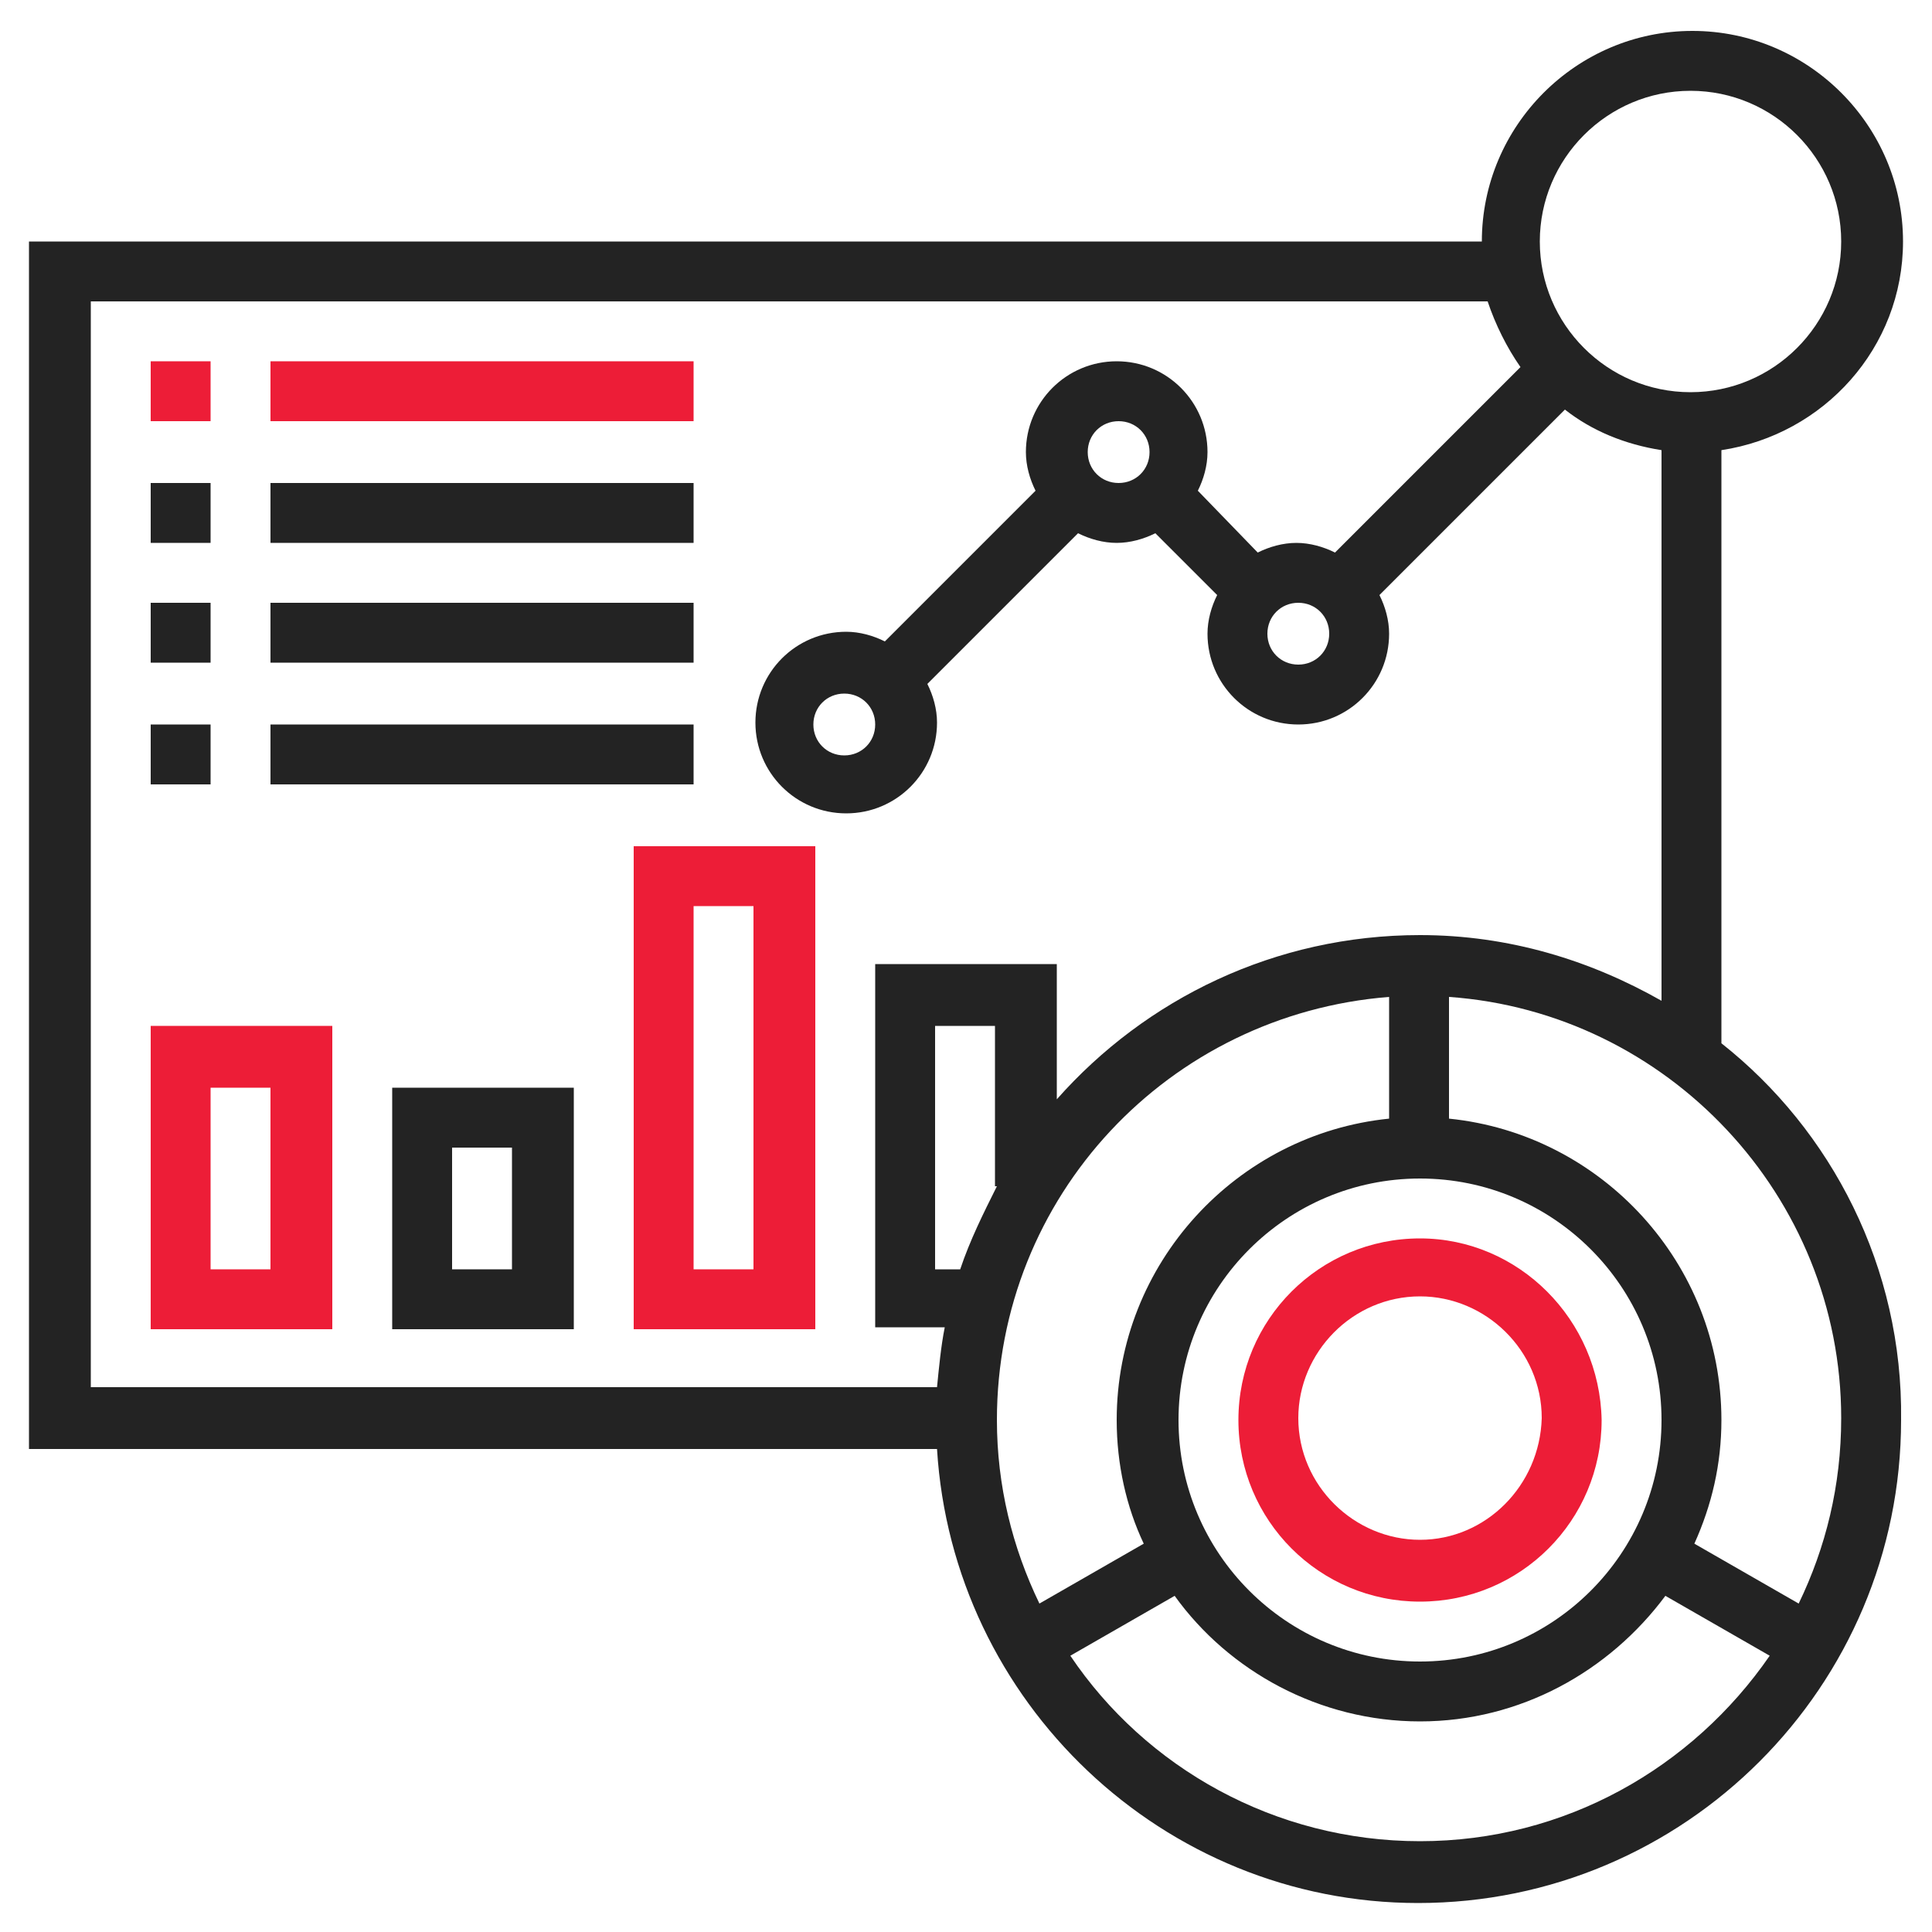 <?xml version="1.0" encoding="utf-8"?>
<!-- Generator: Adobe Illustrator 24.0.0, SVG Export Plug-In . SVG Version: 6.00 Build 0)  -->
<svg version="1.1" id="Layer_1" xmlns="http://www.w3.org/2000/svg" xmlns:xlink="http://www.w3.org/1999/xlink" x="0px" y="0px"
	 viewBox="0 0 100 100" style="enable-background:new 0 0 100 100;" xml:space="preserve">
<style type="text/css">
	.st0{fill:#232323;}
	.st1{fill:#ED1D37;}
</style>
<g>
	<path class="st0" d="M89.1,54V23.3c5.3-0.8,9.4-5.3,9.4-10.8c0-6-4.9-10.9-10.9-10.9c-6,0-10.9,4.9-10.9,10.9H1.5V75h47
		c0.8,13.1,11.7,23.5,24.9,23.5c13.8,0,25-11.2,25-25C98.5,65.6,94.8,58.5,89.1,54z M87.5,4.7c4.3,0,7.8,3.5,7.8,7.8
		s-3.5,7.8-7.8,7.8c-4.3,0-7.8-3.5-7.8-7.8S83.2,4.7,87.5,4.7z M4.7,15.6H77c0.4,1.2,1,2.4,1.7,3.4l-9.6,9.6c-0.6-0.3-1.3-0.5-2-0.5
		s-1.4,0.2-2,0.5L62,25.4c0.3-0.6,0.5-1.3,0.5-2c0-2.6-2.1-4.7-4.7-4.7s-4.7,2.1-4.7,4.7c0,0.7,0.2,1.4,0.5,2l-7.8,7.8
		c-0.6-0.3-1.3-0.5-2-0.5c-2.6,0-4.7,2.1-4.7,4.7s2.1,4.7,4.7,4.7s4.7-2.1,4.7-4.7c0-0.7-0.2-1.4-0.5-2l7.8-7.8
		c0.6,0.3,1.3,0.5,2,0.5c0.7,0,1.4-0.2,2-0.5l3.2,3.2c-0.3,0.6-0.5,1.3-0.5,2c0,2.6,2.1,4.7,4.7,4.7c2.6,0,4.7-2.1,4.7-4.7
		c0-0.7-0.2-1.4-0.5-2l9.6-9.6c1.4,1.1,3.1,1.8,5,2.1v28.5c-3.7-2.1-7.9-3.4-12.5-3.4c-7.5,0-14.2,3.3-18.8,8.5v-7h-9.4v18.8h3.6
		c-0.2,1-0.3,2.1-0.4,3.1H4.7V15.6z M67.2,31.2c0.9,0,1.6,0.7,1.6,1.6c0,0.9-0.7,1.6-1.6,1.6c-0.9,0-1.6-0.7-1.6-1.6
		C65.6,31.9,66.3,31.2,67.2,31.2z M56.3,23.4c0-0.9,0.7-1.6,1.6-1.6s1.6,0.7,1.6,1.6c0,0.9-0.7,1.6-1.6,1.6S56.3,24.3,56.3,23.4z
		 M45.3,37.5c0,0.9-0.7,1.6-1.6,1.6s-1.6-0.7-1.6-1.6c0-0.9,0.7-1.6,1.6-1.6S45.3,36.6,45.3,37.5z M73.5,86
		c-6.9,0-12.5-5.6-12.5-12.5c0-6.9,5.6-12.5,12.5-12.5c6.9,0,12.5,5.6,12.5,12.5C86,80.4,80.4,86,73.5,86z M51.6,61.4
		c-0.7,1.4-1.4,2.8-1.9,4.3h-1.3V53.1h3.1V61.4z M71.9,51.6v6.3c-7.9,0.8-14.1,7.5-14.1,15.6c0,2.3,0.5,4.5,1.4,6.4L53.8,83
		c-1.4-2.9-2.2-6.1-2.2-9.5C51.6,61.9,60.5,52.5,71.9,51.6L71.9,51.6z M73.5,95.3c-7.5,0-14.2-3.8-18.1-9.6l5.4-3.1
		c2.8,3.9,7.5,6.5,12.7,6.5c5.2,0,9.8-2.6,12.7-6.5l5.4,3.1C87.6,91.5,81,95.3,73.5,95.3z M93.1,83l-5.4-3.1c0.9-2,1.4-4.1,1.4-6.4
		c0-8.1-6.2-14.8-14.1-15.6v-6.3c11.3,0.8,20.3,10.3,20.3,21.8C95.3,76.9,94.5,80.1,93.1,83L93.1,83z"/>
	<path class="st1" d="M73.5,64.1c-5.2,0-9.4,4.2-9.4,9.4c0,5.2,4.2,9.4,9.4,9.4c5.2,0,9.4-4.2,9.4-9.4
		C82.8,68.3,78.6,64.1,73.5,64.1z M73.5,79.7c-3.4,0-6.3-2.8-6.3-6.3c0-3.4,2.8-6.3,6.3-6.3c3.4,0,6.3,2.8,6.3,6.3
		C79.7,76.9,76.9,79.7,73.5,79.7z"/>
	<path class="st1" d="M7.8,18.7h3.1v3.1H7.8V18.7z"/>
	<path class="st1" d="M14,18.7h21.9v3.1H14V18.7z"/>
	<path class="st0" d="M7.8,25h3.1v3.1H7.8V25z"/>
	<path class="st0" d="M14,25h21.9v3.1H14V25z"/>
	<path class="st0" d="M7.8,31.2h3.1v3.1H7.8V31.2z"/>
	<path class="st0" d="M14,31.2h21.9v3.1H14V31.2z"/>
	<path class="st0" d="M7.8,37.5h3.1v3.1H7.8V37.5z"/>
	<path class="st0" d="M14,37.5h21.9v3.1H14V37.5z"/>
	<path class="st1" d="M7.8,68.8h9.4V53.1H7.8V68.8z M10.9,56.3H14v9.4h-3.1V56.3z"/>
	<path class="st0" d="M20.3,68.8h9.4V56.3h-9.4V68.8z M23.4,59.4h3.1v6.3h-3.1V59.4z"/>
	<path class="st1" d="M32.8,68.8h9.4v-25h-9.4V68.8z M35.9,46.9h3.1v18.8h-3.1V46.9z"/>
</g>
</svg>
